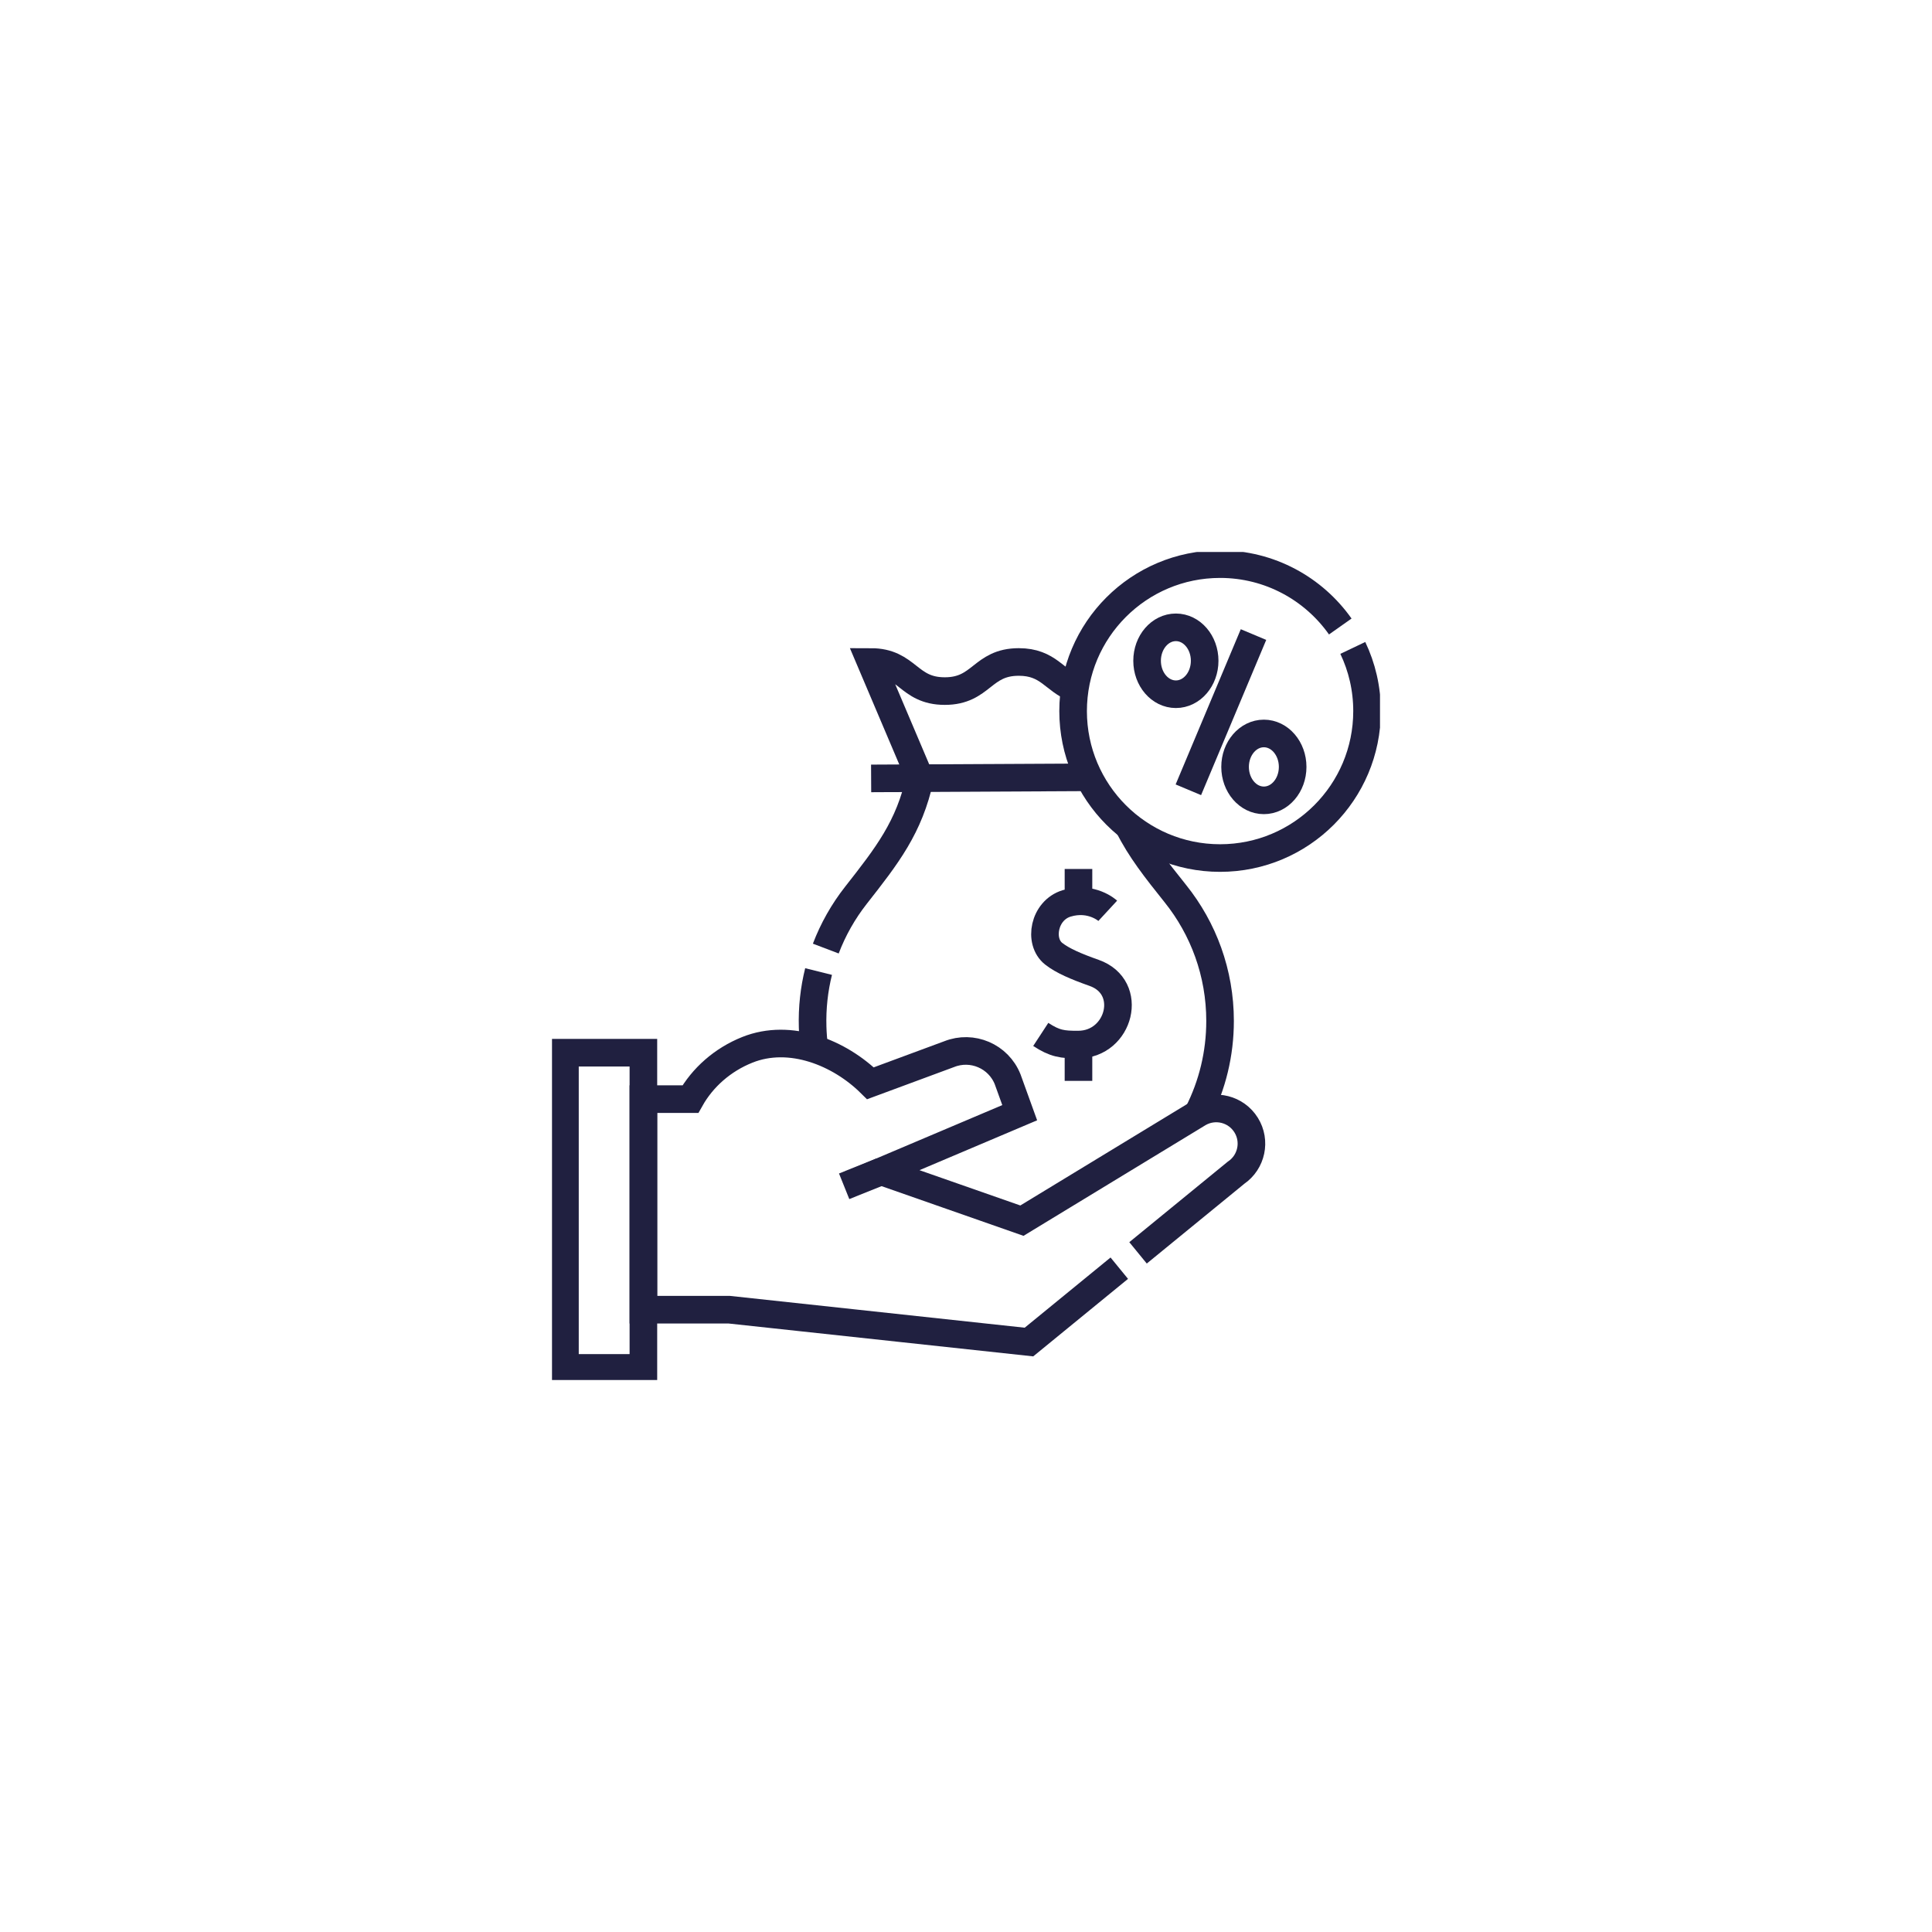 <?xml version="1.0" encoding="utf-8"?>
<svg xmlns="http://www.w3.org/2000/svg" fill="none" height="100%" overflow="visible" preserveAspectRatio="none" style="display: block;" viewBox="0 0 105 105" width="100%">
<g filter="url(#filter0_d_0_677)" id="number">
<path d="M15 44.5C15 23.789 31.789 7 52.5 7C73.211 7 90 23.789 90 44.5C90 65.211 73.211 82 52.5 82C31.789 82 15 65.211 15 44.5Z" fill="white" shape-rendering="crispEdges"/>
<g clip-path="url(#clip0_0_677)" id="commission_7028100">
<g id="Group">
<path d="M65.123 52.479C65.881 50.979 66.308 49.284 66.308 47.488C66.308 44.871 65.4 42.466 63.882 40.571C62.818 39.242 61.97 38.164 61.339 36.899" id="Vector" stroke="#202040" stroke-width="1.5"/>
<path d="M44.488 44.801C44.248 45.764 44.134 46.777 44.165 47.821C44.176 48.189 44.205 48.553 44.251 48.912" id="Vector_2" stroke="#202040" stroke-width="1.5"/>
<path d="M58.418 29.402C57.305 29.003 56.99 27.977 55.369 27.977C53.358 27.977 53.358 29.559 51.347 29.559C49.335 29.559 49.335 27.977 47.324 27.977L50 34.281C49.418 36.965 48.208 38.502 46.514 40.662C45.833 41.531 45.279 42.504 44.88 43.553" id="Vector_3" stroke="#202040" stroke-width="1.5"/>
<path d="M59.176 34.245L47.344 34.305" id="Vector_4" stroke="#202040" stroke-width="1.5"/>
<g id="Group_2">
<path d="M60.204 41.5C60.204 41.5 59.327 40.69 57.973 41.097C56.731 41.472 56.422 43.172 57.267 43.834C57.751 44.214 58.481 44.527 59.464 44.874C61.664 45.652 60.851 48.755 58.613 48.77C57.739 48.776 57.331 48.721 56.563 48.219" id="Vector_5" stroke="#202040" stroke-width="1.5"/>
<path d="M58.613 48.77V50.743" id="Vector_6" stroke="#202040" stroke-width="1.5"/>
<path d="M58.613 40.983V39.227" id="Vector_7" stroke="#202040" stroke-width="1.5"/>
</g>
<path d="M73.522 27.213C74.018 28.253 74.296 29.417 74.296 30.646C74.296 35.057 70.72 38.633 66.308 38.633C61.897 38.633 58.321 35.057 58.321 30.646C58.321 26.235 61.897 22.659 66.308 22.659C69.008 22.659 71.395 23.999 72.841 26.049" id="Vector_8" stroke="#202040" stroke-width="1.5"/>
<g id="Group_3">
<path d="M68.125 26.487L64.585 34.923" id="Vector_9" stroke="#202040" stroke-width="1.5"/>
<path d="M63.907 29.73C64.771 29.73 65.471 28.916 65.471 27.912C65.471 26.908 64.771 26.094 63.907 26.094C63.043 26.094 62.342 26.908 62.342 27.912C62.342 28.916 63.043 29.73 63.907 29.73Z" id="Vector_10" stroke="#202040" stroke-width="1.5"/>
<path d="M68.688 35.497C69.552 35.497 70.253 34.684 70.253 33.679C70.253 32.676 69.552 31.862 68.688 31.862C67.824 31.862 67.124 32.676 67.124 33.679C67.124 34.684 67.824 35.497 68.688 35.497Z" id="Vector_11" stroke="#202040" stroke-width="1.5"/>
</g>
<path d="M34.967 66.341V49.213H30.704L30.704 66.341H34.967Z" id="Vector_12" stroke="#202040" stroke-width="1.5"/>
<path d="M47.892 55.663L45.878 56.472" id="Vector_13" stroke="#202040" stroke-width="1.5"/>
<path d="M61.85 60.09L67.177 55.734C68.024 55.157 68.266 54.014 67.724 53.144C67.181 52.272 66.046 51.985 65.153 52.494L55.539 58.34L47.892 55.663L55.419 52.473L54.763 50.657C54.263 49.402 52.839 48.791 51.584 49.291L47.307 50.874C45.629 49.215 42.95 48.124 40.618 49.055C39.268 49.594 38.183 50.56 37.521 51.736H34.967V63.179H39.631L55.922 64.937L60.831 60.923" id="Vector_14" stroke="#202040" stroke-width="1.5"/>
</g>
</g>
</g>
<defs>
<filter color-interpolation-filters="sRGB" filterUnits="userSpaceOnUse" height="105" id="filter0_d_0_677" width="105" x="0" y="0">
<feFlood flood-opacity="0" result="BackgroundImageFix"/>
<feColorMatrix in="SourceAlpha" result="hardAlpha" type="matrix" values="0 0 0 0 0 0 0 0 0 0 0 0 0 0 0 0 0 0 127 0"/>
<feOffset dy="8"/>
<feGaussianBlur stdDeviation="7.5"/>
<feComposite in2="hardAlpha" operator="out"/>
<feColorMatrix type="matrix" values="0 0 0 0 0.125 0 0 0 0 0.125 0 0 0 0 0.251 0 0 0 0.2 0"/>
<feBlend in2="BackgroundImageFix" mode="normal" result="effect1_dropShadow_0_677"/>
<feBlend in="SourceGraphic" in2="effect1_dropShadow_0_677" mode="normal" result="shape"/>
</filter>
<clipPath id="clip0_0_677">
<rect fill="white" height="45" transform="translate(30 22)" width="45"/>
</clipPath>
</defs>
</svg>